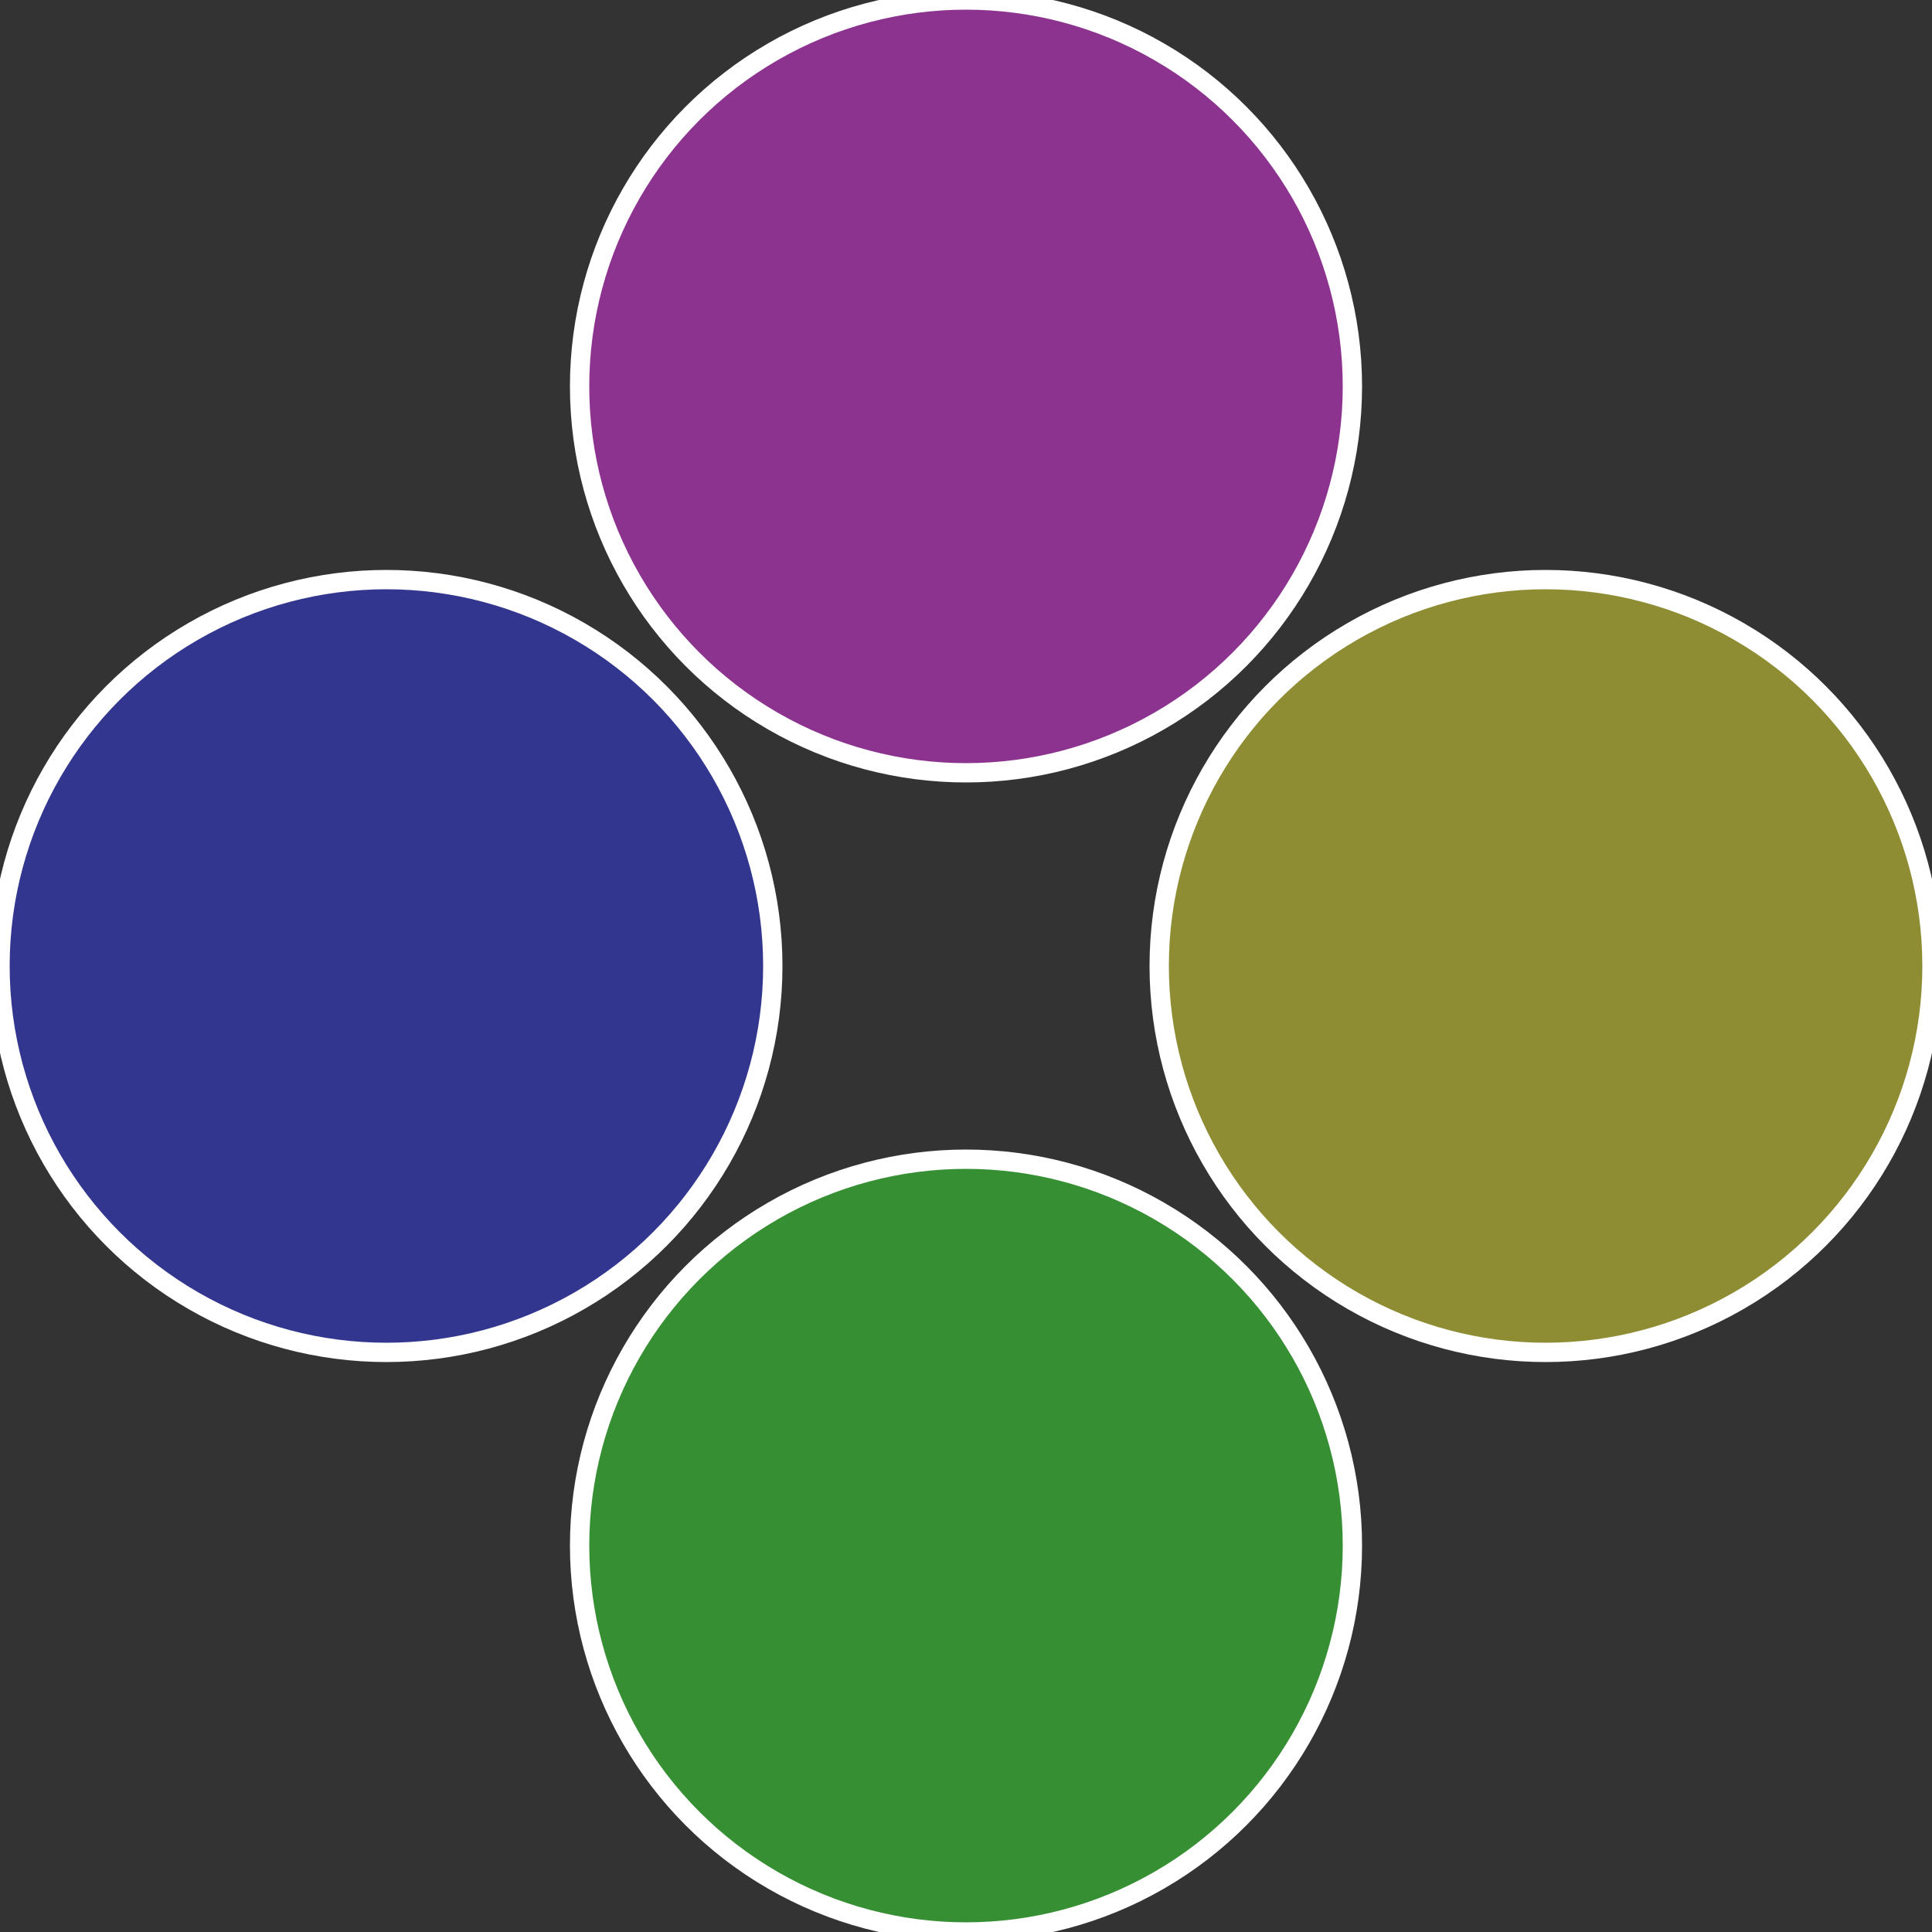 <?xml version="1.0" standalone="no"?>
<svg width="500" height="500" viewBox="-1 -1 2 2" xmlns="http://www.w3.org/2000/svg">
 
                <rect x="-1" y="-1" width="2" height="2" fill="#333333" stroke="none"/>
 
                <circle cx="0.6" cy="0" r="0.4" fill="#8f8d33" stroke="#fff" stroke-width="1%" />
             
                <circle cx="3.6739403974421E-17" cy="0.6" r="0.4" fill="#368f33" stroke="#fff" stroke-width="1%" />
             
                <circle cx="-0.6" cy="7.3478807948841E-17" r="0.4" fill="#33368f" stroke="#fff" stroke-width="1%" />
             
                <circle cx="-1.1021821192326E-16" cy="-0.6" r="0.4" fill="#8c338f" stroke="#fff" stroke-width="1%" />
            </svg>
